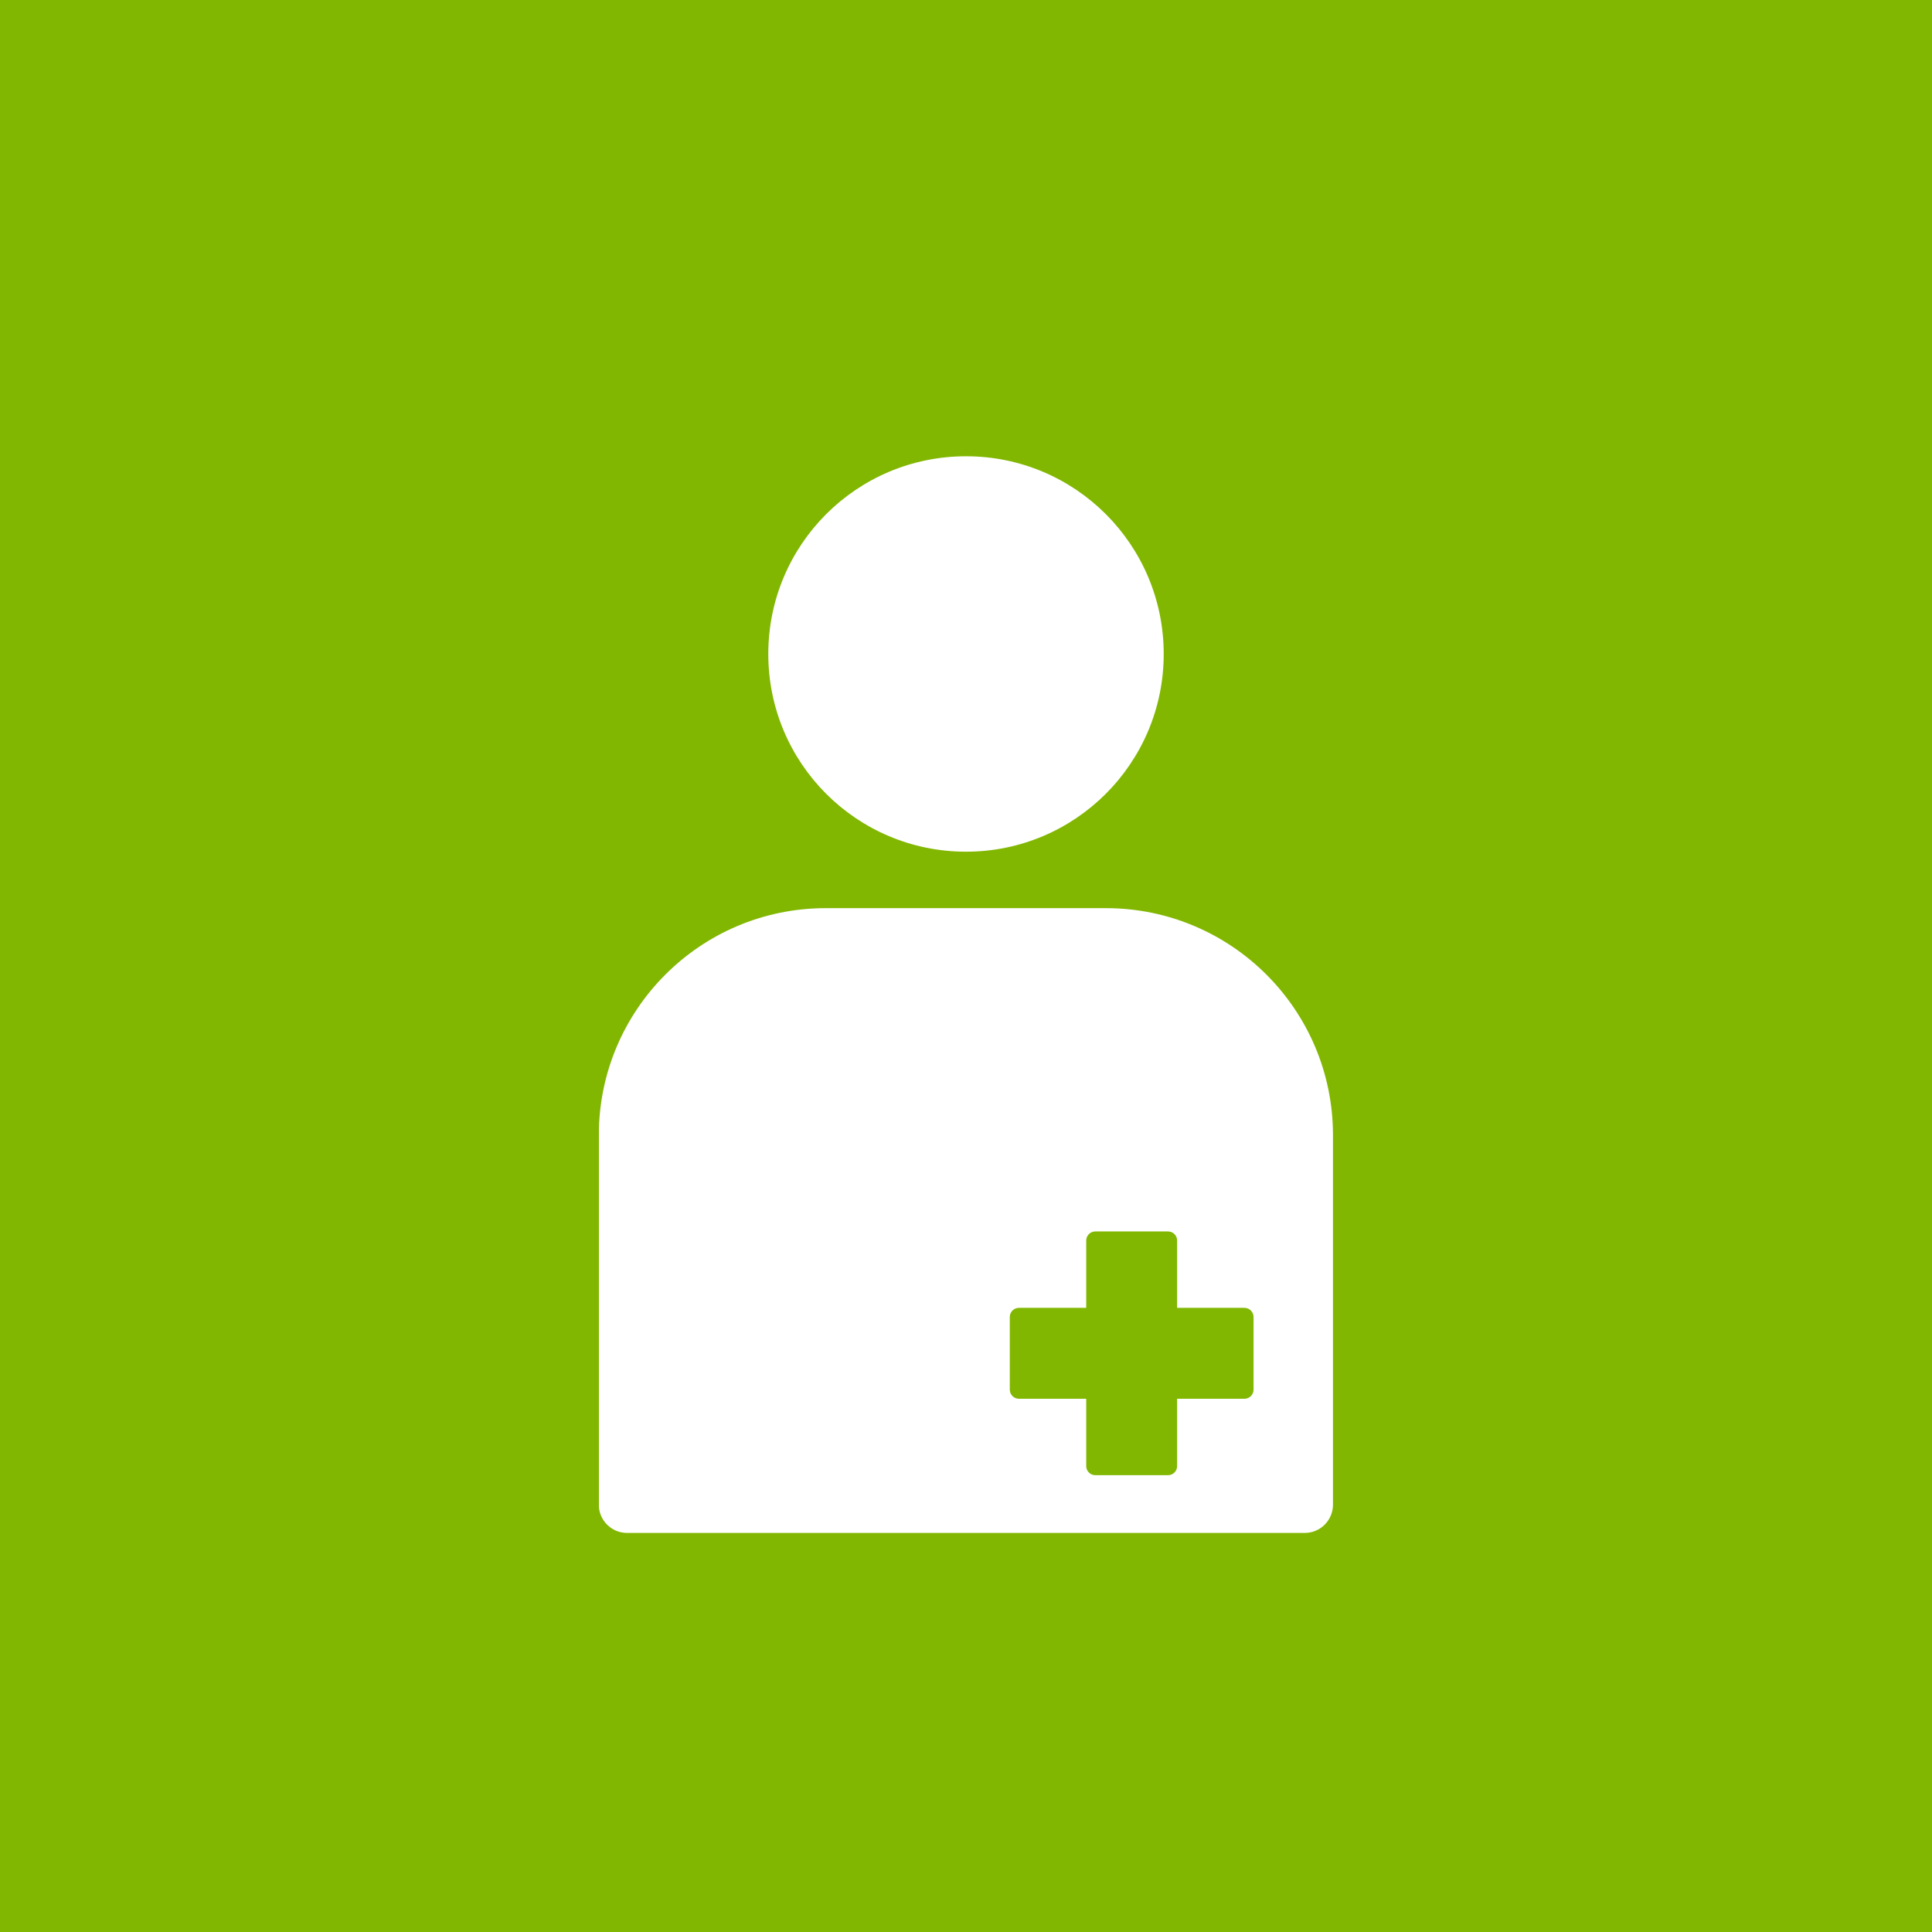 <?xml version="1.0" encoding="UTF-8"?>
<svg xmlns="http://www.w3.org/2000/svg" xmlns:xlink="http://www.w3.org/1999/xlink" viewBox="0 0 180 180">
  <defs>
    <style>
      .cls-1 {
        fill: #fff;
      }

      .cls-2 {
        fill: #81b701;
      }

      .cls-3 {
        clip-path: url(#clippath-1);
      }

      .cls-4 {
        fill: none;
      }
    </style>
    <clipPath id="clippath-1">
      <rect class="cls-4" x="55.8" y="42.52" width="68.4" height="100.3"/>
    </clipPath>
  </defs>
  <g id="_レイヤー_1" data-name="レイヤー 1">
    <rect class="cls-2" width="180" height="180"/>
  </g>
  <g id="_レイヤー_11" data-name="レイヤー 11">
    <g class="cls-3">
      <path class="cls-1" d="M90,79.35c10.17,0,18.42-8.24,18.42-18.42s-8.24-18.42-18.42-18.42-18.42,8.24-18.42,18.42,8.24,18.42,18.42,18.42"/>
      <path class="cls-1" d="M103.07,84.61h-26.15c-11.66,.01-21.11,9.46-21.13,21.13v34.45c0,1.45,1.18,2.63,2.63,2.63h63.14c1.45,0,2.63-1.18,2.63-2.63v-34.45c-.01-11.66-9.46-21.11-21.13-21.13m13.73,44.86c0,.47-.38,.85-.85,.85h-6.27v6.27c0,.47-.38,.85-.85,.85h-6.77c-.47,0-.85-.38-.85-.85v-6.27h-6.27c-.47,0-.85-.38-.85-.85v-6.77c0-.47,.38-.85,.85-.85h6.27v-6.27c0-.47,.38-.85,.85-.85h6.77c.47,0,.85,.38,.85,.85v6.27h6.27c.47,0,.85,.38,.85,.85v6.77Z"/>
    </g>
  </g>
</svg>